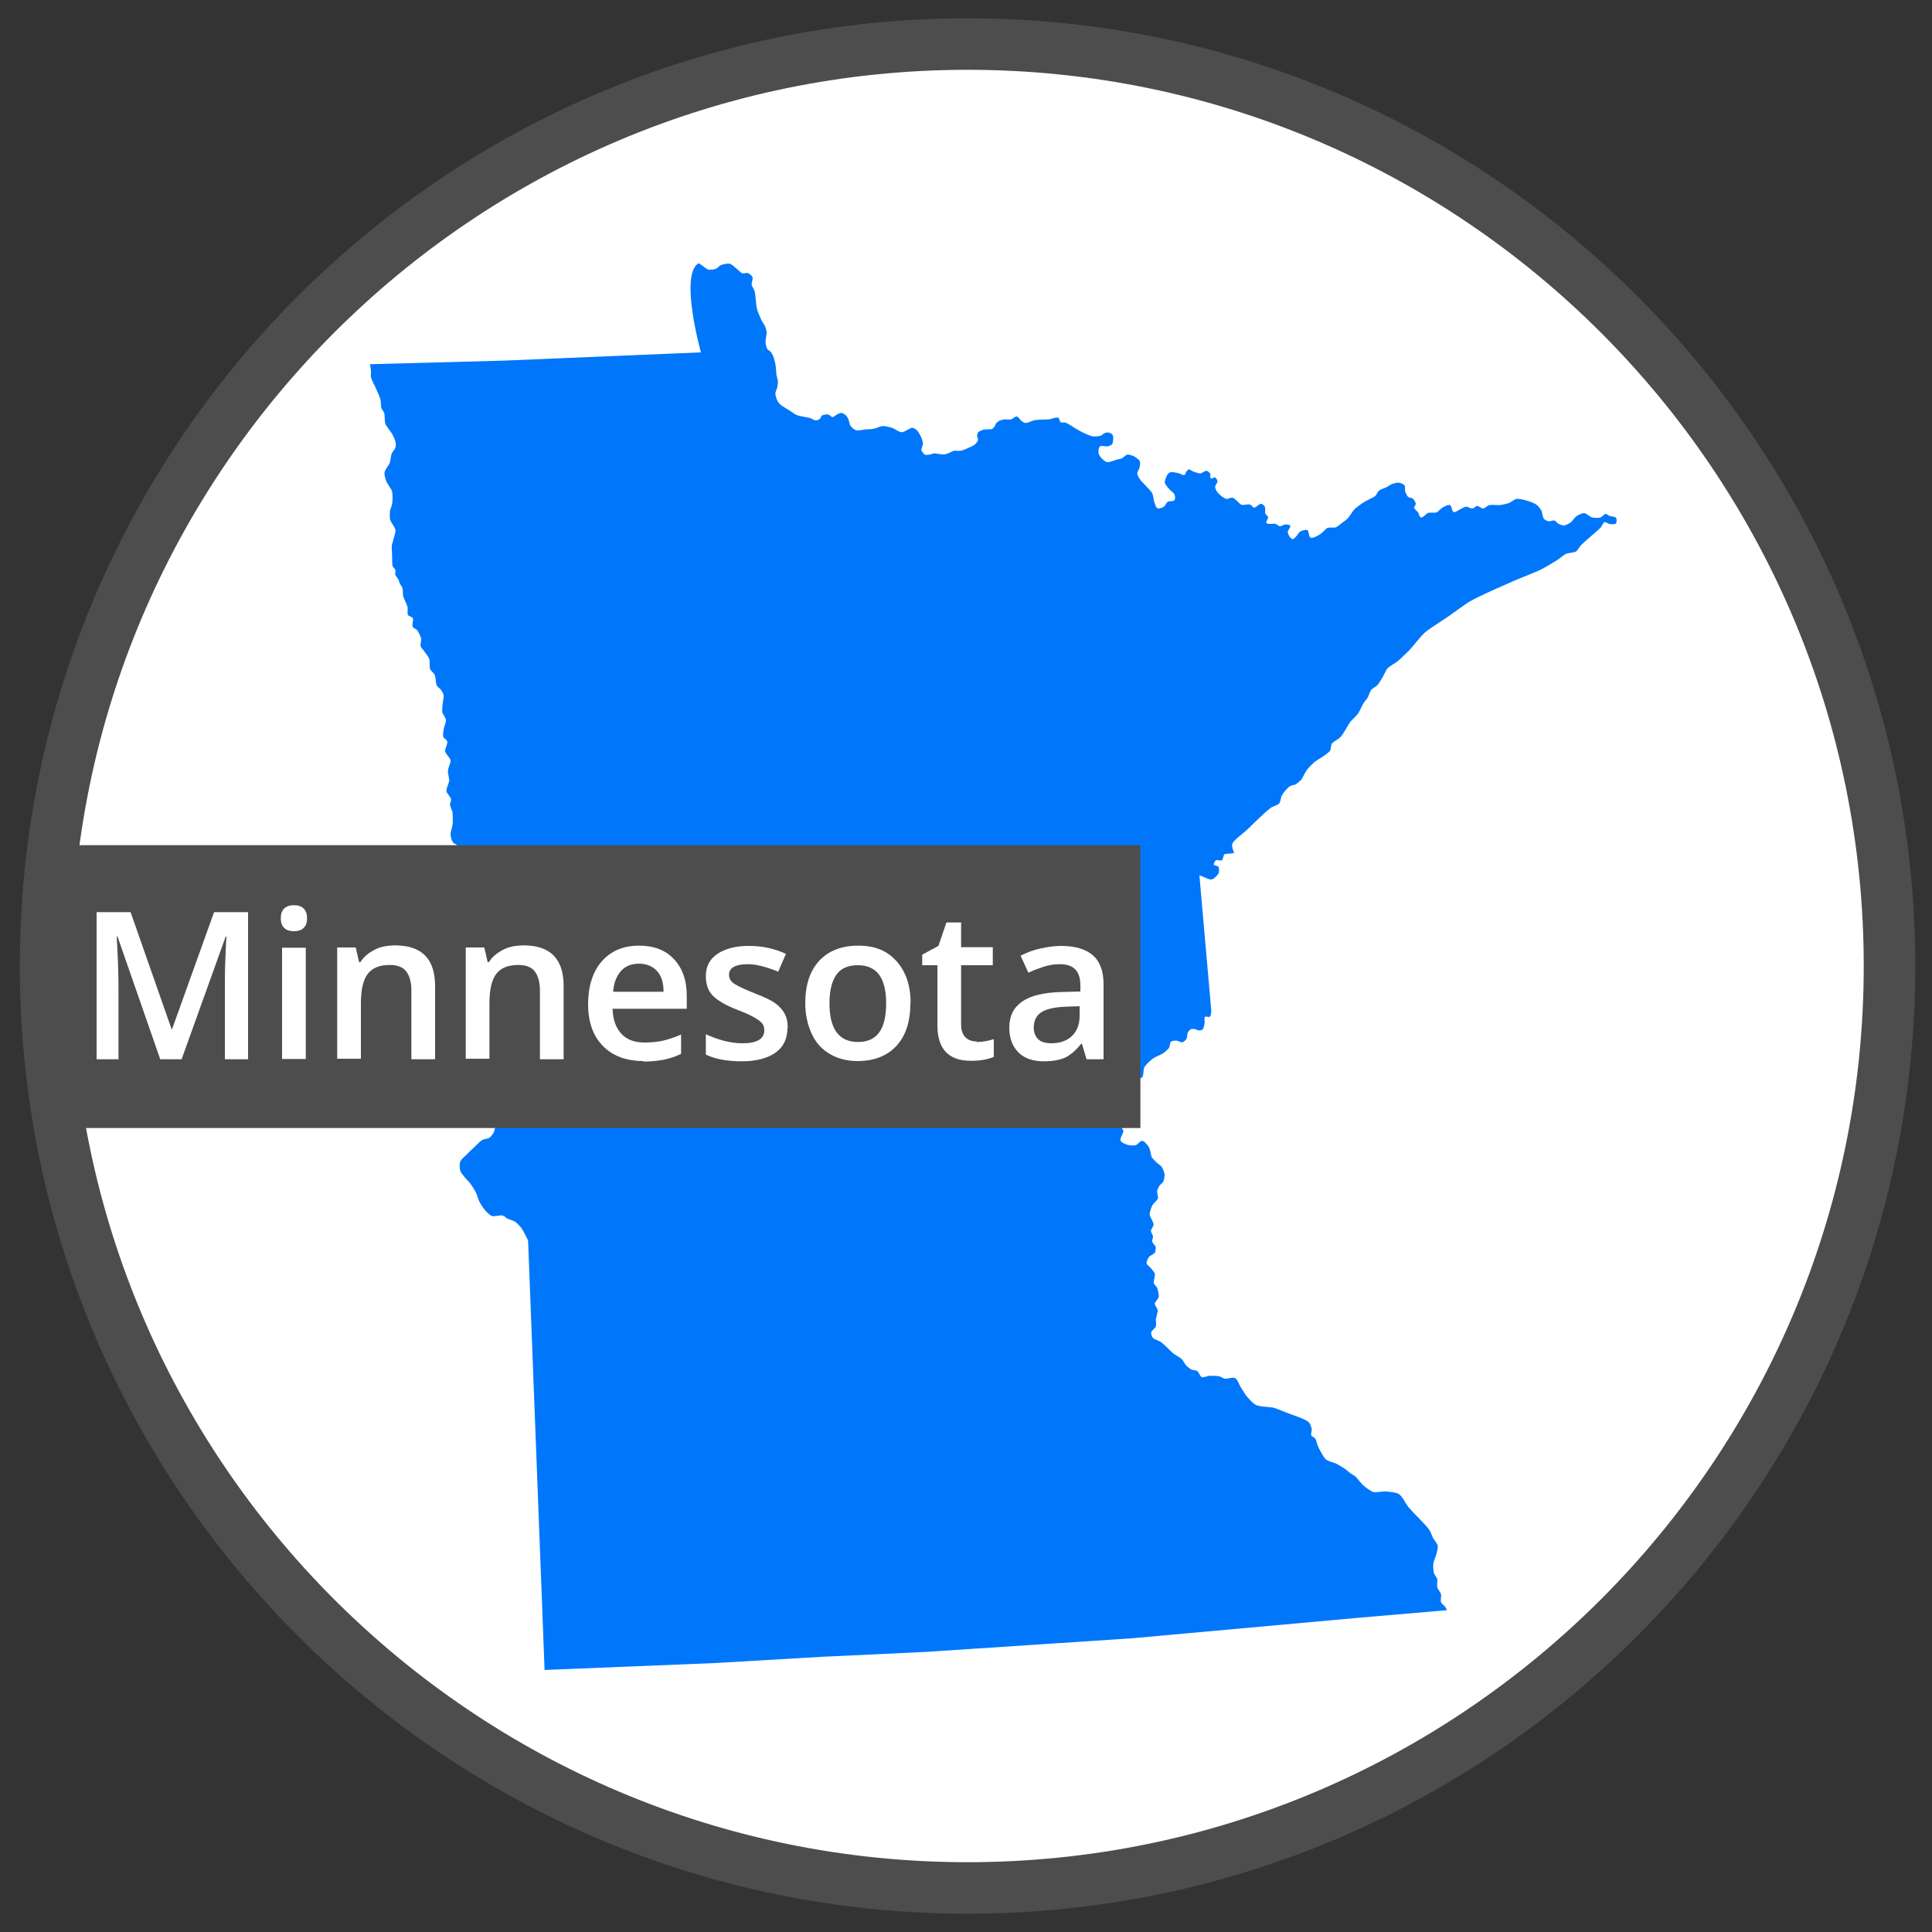 <?xml version="1.0" encoding="UTF-8"?>
<svg id="Layer_1" data-name="Layer 1" xmlns="http://www.w3.org/2000/svg" viewBox="0 0 75 75">
  <rect x="0" y="0" width="75" height="75" fill="#333333" stroke="none"/>
  <defs>
    <style>
      .cls-1 {
        fill: #fff;
      }

      .cls-2 {
        fill: #4d4d4d;
      }

      .cls-3 {
        fill: #0077fb;
      }

      .cls-4 {
        fill: none;
      }
    </style>
  </defs>
  <g id="Minnesota">
    <path class="cls-1" d="m37.56,73.29c19.76,0,35.79-16.02,35.79-35.79S57.32,1.71,37.56,1.71,1.77,17.73,1.77,37.5s16.02,35.79,35.79,35.79"/>
    <path class="cls-3" d="m19.51,42.28c-.01-.1-.02-.2-.03-.26-.01-.11-.07-.34-.06-.46,0-.08.1-.24.11-.32.02-.11.04-.34.03-.45-.01-.12-.08-.35-.12-.46-.04-.14-.17-.39-.2-.53-.03-.14-.04-.44-.05-.59,0-.11.03-.34,0-.44-.02-.09-.13-.25-.19-.32-.04-.05-.16-.11-.2-.16-.06-.08-.12-.27-.17-.36-.04-.06-.15-.17-.18-.23-.03-.06-.03-.19-.05-.25-.04-.13-.17-.37-.19-.5-.03-.15.06-.46.01-.61-.03-.1-.21-.25-.26-.35-.04-.07-.11-.23-.11-.32,0-.07.09-.19.09-.26,0-.06-.07-.16-.08-.22,0-.04.04-.12.05-.17.01-.09,0-.26,0-.35-.02-.12-.15-.34-.13-.46.01-.07.13-.15.15-.22.02-.08-.07-.24-.06-.32.01-.12.21-.34.17-.45-.02-.07-.21-.08-.25-.14-.04-.06-.02-.22-.06-.28-.02-.03-.12-.06-.14-.09-.05-.07-.1-.23-.1-.32,0-.1.07-.29.08-.39.01-.11.01-.33,0-.45-.01-.08-.1-.24-.1-.32,0-.05.05-.16.04-.21-.02-.09-.17-.22-.18-.31-.01-.11.1-.31.11-.41,0-.09-.06-.28-.05-.38,0-.1.11-.3.1-.4-.01-.1-.19-.25-.21-.35-.02-.1.11-.29.08-.39-.01-.06-.13-.12-.15-.17-.03-.08.01-.25.02-.33.01-.08.09-.24.08-.32,0-.09-.12-.23-.14-.31-.01-.07,0-.22.01-.3,0-.09.06-.28.04-.37-.01-.06-.07-.16-.11-.21-.03-.04-.13-.11-.15-.15-.05-.09-.04-.31-.08-.41-.03-.07-.15-.17-.18-.23-.04-.1,0-.31-.04-.41-.03-.08-.15-.23-.2-.3-.03-.05-.12-.13-.13-.18-.02-.07.03-.23.02-.3-.02-.09-.1-.25-.15-.32-.04-.05-.16-.09-.18-.14-.04-.08.05-.27,0-.34-.03-.05-.15-.07-.18-.11-.04-.07,0-.24-.02-.32-.03-.11-.14-.31-.17-.42-.02-.07,0-.22-.02-.29-.01-.05-.07-.14-.1-.18-.02-.05-.05-.15-.08-.2-.02-.04-.08-.1-.1-.14-.02-.05.01-.16,0-.2-.01-.04-.09-.1-.1-.14-.04-.1-.02-.33-.03-.44,0-.09-.02-.27-.01-.36,0-.06.05-.18.06-.24.02-.1.1-.28.08-.38-.02-.12-.19-.3-.21-.42-.02-.08,0-.24,0-.32.01-.07.07-.18.08-.25.02-.12.03-.38,0-.5-.03-.11-.19-.3-.23-.41-.03-.08-.08-.26-.06-.34.02-.1.16-.26.2-.36.03-.09.04-.28.08-.37.02-.06.12-.16.14-.22.02-.06.02-.17,0-.23-.01-.08-.08-.22-.12-.29-.06-.11-.23-.3-.27-.41-.04-.1-.01-.33-.05-.43-.02-.05-.1-.14-.11-.2-.02-.07-.01-.23-.03-.3-.02-.1-.11-.29-.15-.38-.05-.13-.19-.37-.22-.5-.01-.06.01-.19,0-.25,0-.05-.02-.16-.04-.25l5.2-.14,7.65-.32s-.83-2.96-.11-3.45c.03-.02.1.04.13.06.07.04.2.17.29.18.07.01.22-.01.28-.04.05-.02.12-.11.17-.13.08-.04.27-.08.36-.06.09.02.23.17.3.22.05.04.13.13.18.15.05.02.17-.03.22-.01.06.02.16.1.18.16.03.07-.04.22-.03.29.01.07.09.18.11.24.05.17.05.54.1.72.03.11.13.33.18.44.03.06.12.18.14.24.02.05.05.17.05.23,0,.1-.05.29-.04.38,0,.07.04.21.08.27.02.02.08.05.1.07.04.04.1.14.12.2.03.07.06.21.08.29.02.1.03.3.04.4.01.08.06.23.06.3,0,.06-.02.19-.04.25-.01.05-.06.14-.06.2,0,.08.05.23.09.3.03.05.11.14.16.17.07.05.21.13.29.18.07.04.19.14.26.17.13.06.41.09.55.13.06.02.16.09.22.09.04,0,.13-.03.16-.06.03-.02.04-.11.08-.13.05-.03.18-.05.23-.04.05,0,.13.1.18.1.06,0,.14-.09.19-.11.04-.02.11-.05.15-.05.05,0,.15.06.18.1.04.03.08.12.1.16.03.06.04.2.08.25.04.05.14.14.2.16.09.03.29-.02.38-.03.09,0,.26-.01.34-.03.09-.02.24-.1.33-.1.09,0,.27.04.36.07.1.03.27.17.38.17.11,0,.31-.18.42-.17.04,0,.11.05.15.08.05.04.12.16.15.22.04.07.1.23.1.31,0,.07-.07.19-.06.25.01.05.08.15.13.18.04.02.13.01.18,0,.05,0,.14-.05.19-.05.06,0,.17.03.23.03.04,0,.13.02.17.01.05,0,.14-.05.18-.06.05-.02.13-.07.18-.08.06-.01.2.01.26,0,.11-.02.33-.12.43-.17.04-.02.12-.06.15-.1.03-.03.09-.1.1-.15,0-.04-.04-.12-.04-.17,0-.03.02-.1.04-.13.04-.04.15-.08.21-.1.08-.02.26,0,.34-.03.03-.02.08-.08.1-.11.02-.03.03-.09.05-.11.03-.03.1-.08.13-.1.05-.02.15-.04.2-.05.06,0,.19.02.25,0,.06-.01.16-.12.22-.11.06,0,.13.13.18.17.03.02.11.08.15.08.1.01.28-.1.38-.11.14-.02.41-.02.55-.03.09-.01.28-.1.36-.06.04.02.04.14.08.17.04.03.15,0,.2.02.11.04.29.17.39.23.09.05.26.15.36.19.07.03.22.1.3.11.08.01.25,0,.32-.03.03-.01.08-.06.11-.08.04-.02.13-.05.17-.04.05,0,.14.05.17.09.03.05.03.17.02.22,0,.04-.02.12-.04.15-.03.04-.14.07-.19.08-.07.01-.22-.04-.28,0-.05.04-.06.16-.06.22,0,.05.04.15.08.19.05.07.18.19.26.2.1.02.29-.08.39-.1.05-.01.15-.03.19-.05.05-.03.14-.13.2-.14.07-.01.22.04.29.08.05.03.16.11.19.16.03.05.02.18,0,.24,0,.07-.1.19-.09.26,0,.08.1.21.14.27.05.06.17.17.22.23.06.06.18.19.22.26.04.08.05.26.08.34.02.06.06.21.12.24.06.03.19-.02.25-.06.05-.03.1-.16.15-.19.05-.04.21,0,.26-.06.04-.04.03-.17,0-.23-.02-.06-.14-.13-.18-.18-.05-.06-.18-.19-.19-.27-.01-.11.08-.33.17-.39.08-.05.27,0,.36.02.06.01.17.09.23.07.04-.02.05-.11.08-.14.02-.02.06-.07.09-.08.05,0,.13.08.18.09.06.02.2.07.26.07.07,0,.18-.11.25-.1.04,0,.12.07.14.11.02.04-.02.15.02.18.04.03.14-.06.18-.03.04.02.08.11.08.15,0,.06-.09.15-.09.21,0,.05.04.13.06.17.03.05.12.14.17.18.05.04.16.11.22.12.06,0,.17-.06.22-.05.11.02.26.24.36.28.08.02.25-.04.33-.01.05.01.1.11.15.12.08,0,.2-.16.28-.15.04,0,.12.07.14.11.03.06,0,.21.02.27.02.04.11.11.11.15,0,.05-.1.16-.07.21.02.04.14.04.19.04.04,0,.12-.02.16,0,.05.01.13.09.18.09.05,0,.14-.06.19-.07.05,0,.17,0,.2.04.04.06-.1.2-.09.27.01.08.11.25.19.26.05,0,.11-.08.14-.11.04-.04.1-.15.15-.18.06-.04.21-.09.28-.06.07.04.05.26.12.29.08.04.26-.06.33-.1.07-.04.18-.14.24-.2.02-.02.05-.06.08-.07.08-.04.26,0,.34-.03.07-.03.19-.13.25-.18.05-.04.17-.12.21-.17.08-.08.18-.27.26-.35.07-.07.23-.18.31-.24.07-.05.22-.12.29-.16.05-.03.16-.07.2-.11.05-.04.1-.17.15-.21.05-.05.19-.09.26-.12.06-.03.18-.11.25-.14.06-.02.19-.06.26-.05.06,0,.18.05.22.1.04.05.01.19.03.25.02.05.07.16.11.2.04.03.15.04.19.07.04.04.11.15.11.2,0,.04-.07.12-.06.16.01.05.11.12.14.16.04.05.06.2.12.21.08.02.2-.15.28-.18.08-.02.25.01.33-.02.07-.03.16-.15.22-.18.07-.04.23-.13.3-.1.07.03.07.25.14.27.06.02.18-.07.24-.1.06-.03.18-.11.25-.11.06,0,.17.08.24.07.05,0,.13-.09.18-.1.06,0,.17.1.23.1.07,0,.18-.12.24-.13.1-.02.3,0,.39,0,.1-.01.3-.05.4-.09.07-.03.19-.14.27-.15.13-.02.39.06.51.1.07.02.2.08.26.12.06.04.15.15.19.22.04.08.05.27.11.34.04.04.14.09.2.09.05,0,.16-.05.21-.03.04.01.1.1.14.12.05.03.16.07.22.07.06,0,.18-.07.24-.1.08-.05.18-.22.26-.27.06-.04.21-.11.28-.11.09,0,.23.15.32.17.08.02.25.02.32,0,.06-.02.14-.13.2-.14.04,0,.11.06.15.08.06.02.21.02.25.07.03.04.04.18,0,.22-.04.05-.19.03-.25.02-.05,0-.14-.08-.19-.07-.06.02-.11.16-.15.21-.08.09-.29.25-.38.34-.1.08-.29.25-.38.34-.06.06-.14.21-.2.25-.08.05-.29.05-.38.09-.11.05-.29.21-.39.27-.13.08-.4.24-.53.31-.25.13-.78.33-1.04.44-.45.2-1.37.59-1.8.84-.2.12-.58.41-.77.54-.24.17-.74.47-.96.66-.17.15-.43.5-.58.66-.11.11-.34.34-.46.44-.1.08-.33.2-.42.3-.05.06-.11.21-.15.28-.05.09-.16.28-.23.36-.05.05-.19.12-.24.18-.05.07-.1.24-.14.31-.03.05-.11.13-.14.18-.07.1-.16.33-.23.43-.06.09-.22.23-.29.31-.11.14-.27.48-.4.61-.07.08-.27.17-.33.25-.04.06-.03.22-.07.28-.05.07-.2.16-.26.21-.09.06-.28.17-.36.24-.08.07-.23.22-.29.31-.06.08-.14.27-.2.35-.05.06-.17.16-.24.2-.05.02-.16.03-.2.06-.1.06-.26.25-.32.36-.04.07-.05.24-.1.31-.06.07-.24.11-.31.16-.27.19-.73.67-.97.89-.11.1-.35.28-.45.39-.03.03-.09.1-.1.15-.01.06.02.19.05.25,0,.02.02.05.04.07-.04.01-.07.02-.1.03-.07.02-.23,0-.29.04-.05.04-.04.2-.1.23-.05.03-.18-.03-.23,0-.04.03-.09.12-.08.17.02.04.15.04.18.08.03.05.03.18.01.24-.03.08-.18.23-.27.25-.08.02-.23-.06-.3-.09-.05-.02-.18-.07-.18-.07l.46,5.24s0,.21-.05.25c-.04.03-.16-.02-.19,0-.05.05,0,.2-.02.26-.01.06-.03.2-.08.24-.03.03-.12.04-.16.03-.03,0-.09-.04-.13-.05-.04,0-.12-.01-.15,0-.04.02-.11.09-.13.13-.03.06-.02.2-.05.25-.03.04-.1.12-.15.13-.06.02-.18-.06-.25-.06-.05,0-.16,0-.2.04-.05.04-.04.18-.08.24-.04.06-.15.15-.21.2-.09.06-.3.14-.39.2-.1.07-.3.24-.36.36-.04.08-.02.29-.07.37-.02.04-.12.06-.15.1-.03.06.02.18,0,.25,0,.04-.06.12-.07.16-.01.05.02.15,0,.2-.02.07-.12.19-.17.24-.06.06-.24.13-.3.2-.05.06-.12.2-.14.27-.03.11-.04.36-.02.47.01.06.1.15.11.21,0,.1-.15.28-.11.37.03.08.21.15.3.17.07.02.23.03.3,0,.07-.02.17-.17.24-.16.08,0,.19.15.24.21.03.04.05.13.07.17.02.06.03.2.06.25.04.07.15.17.2.22.04.04.14.1.18.15.05.07.11.22.12.3,0,.07-.02.22-.05.28-.02.05-.12.12-.15.16-.03.05-.08.15-.09.21-.01.07.05.21.03.28-.02.08-.17.19-.21.26-.04.08-.11.26-.11.36,0,.11.16.3.15.41,0,.06-.1.17-.1.23,0,.06.07.16.08.22,0,.05-.04.15-.03.2.01.06.11.14.13.2.01.05,0,.17-.02.22-.04.07-.2.12-.24.18-.04.05-.1.19-.09.25.01.05.1.11.14.15.05.06.16.18.18.25.02.09-.06.27-.04.36.01.06.11.13.13.19.03.08.08.26.06.35-.01.07-.15.19-.15.26,0,.07.1.18.11.25.01.09-.06.27-.07.36,0,.07.02.21,0,.28-.03.07-.16.15-.18.22-.01.05.02.17.06.21.05.07.23.11.3.16.06.04.16.13.21.18.07.06.2.2.27.26.08.07.27.16.35.24.05.05.11.17.15.22.04.05.15.14.2.17.06.03.19.03.25.07.06.04.1.2.17.23.07.03.23-.05.31-.05.09,0,.28,0,.37.02.06.01.15.08.21.09.1.02.32-.07.41-.02.09.05.16.27.22.36.06.09.16.27.23.35.08.09.24.28.35.33.16.08.52.07.69.11.15.04.44.17.58.22.1.04.31.11.41.15.1.04.31.12.38.2.05.05.1.19.11.25.01.06-.04.2-.02.25.02.05.12.08.15.12.05.07.08.23.11.3.03.07.1.21.14.27.04.07.12.21.19.26.08.06.29.11.38.15.1.05.3.17.39.24.03.03.1.08.13.11.05.04.18.11.23.15.08.08.21.26.3.34.09.08.28.23.39.26.12.03.36-.03.48-.02.13.01.4.03.51.1.13.08.27.37.36.49.11.13.34.37.46.49.1.1.3.31.37.42.05.07.1.23.14.31.04.07.16.2.18.29.02.09-.04.28-.06.37-.02.08-.1.24-.11.33-.01.09,0,.29.03.38.02.06.1.15.12.21.02.08-.01.24,0,.32.02.08.13.2.15.28.02.07-.03.23,0,.31.02.06.14.14.17.19.02.03.04.08.06.12l-3.39.29-8.83.8-8.03.53-4.03.19-4.1.24-6.65.27-.64-16.67s-.17-.36-.25-.47c-.05-.07-.17-.2-.24-.25-.07-.05-.25-.1-.33-.14-.04-.02-.11-.1-.16-.11-.1-.03-.32.05-.42.02-.07-.02-.17-.12-.22-.17-.08-.08-.2-.26-.25-.35-.05-.08-.1-.27-.14-.36-.04-.09-.15-.27-.21-.35-.05-.08-.19-.21-.25-.29-.04-.05-.14-.17-.16-.23-.03-.09-.04-.29,0-.37.03-.09.2-.22.27-.29.07-.08.22-.22.3-.29.07-.07.2-.21.29-.26.06-.03.21-.04.27-.08.05-.04.13-.14.16-.19.04-.08.06-.27.11-.35.04-.07.17-.18.22-.25.06-.1.14-.31.15-.42.01-.12-.04-.35-.06-.46,0-.05-.02-.12-.02-.19"/>
    <path class="cls-4" d="m1.77,37.5c0,19.77,16.02,35.79,35.79,35.79s35.79-16.02,35.79-35.79S57.33,1.71,37.56,1.71,1.77,17.73,1.77,37.5"/>
    <path class="cls-2" d="m37.56,74.29C17.28,74.29.77,57.79.77,37.5S17.28.71,37.56.71s36.79,16.5,36.79,36.79-16.5,36.79-36.79,36.79Zm0-71.58C18.38,2.71,2.77,18.32,2.77,37.5s15.61,34.79,34.79,34.79,34.79-15.61,34.79-34.79S56.74,2.71,37.56,2.71Z"/>
    <rect class="cls-2" x="1.65" y="32.81" width="42.62" height="10.98"/>
    <path class="cls-1" d="m6.22,41.12l-1.66-4.77h-.03c.04.71.07,1.37.07,1.99v2.78h-.85v-5.71h1.32l1.59,4.54h.02l1.63-4.54h1.32v5.71h-.9v-2.82c0-.28,0-.65.02-1.11s.03-.73.04-.83h-.03l-1.71,4.76h-.82Z"/>
    <path class="cls-1" d="m10.9,35.65c0-.16.04-.29.13-.38s.22-.13.38-.13.29.04.38.13.13.21.13.38-.04.28-.13.37-.22.13-.38.13-.29-.04-.38-.13-.13-.21-.13-.37Zm.97,5.46h-.92v-4.32h.92v4.32Z"/>
    <path class="cls-1" d="m16.89,41.12h-.92v-2.66c0-.33-.07-.58-.2-.75s-.35-.25-.64-.25c-.39,0-.67.11-.85.34s-.27.61-.27,1.15v2.15h-.92v-4.32h.72l.13.57h.05c.13-.21.32-.36.55-.48s.5-.17.8-.17c1.04,0,1.55.53,1.55,1.58v2.82Z"/>
    <path class="cls-1" d="m21.88,41.12h-.92v-2.66c0-.33-.07-.58-.2-.75s-.35-.25-.64-.25c-.39,0-.67.11-.85.34s-.27.61-.27,1.15v2.15h-.92v-4.32h.72l.13.57h.05c.13-.21.32-.36.55-.48s.5-.17.8-.17c1.04,0,1.55.53,1.55,1.58v2.82Z"/>
    <path class="cls-1" d="m24.98,41.19c-.67,0-1.2-.2-1.58-.59s-.57-.93-.57-1.62.18-1.26.53-1.66.83-.61,1.45-.61c.57,0,1.02.17,1.35.52s.5.82.5,1.43v.5h-2.88c.01.42.13.74.34.97s.51.34.9.34c.25,0,.49-.02.71-.07s.46-.13.71-.24v.75c-.22.11-.45.18-.68.23-.23.04-.49.07-.79.07Zm-.17-3.78c-.29,0-.53.09-.7.28s-.28.45-.31.81h1.96c0-.36-.09-.63-.26-.81s-.4-.28-.69-.28Z"/>
    <path class="cls-1" d="m30.57,39.89c0,.42-.15.75-.46.97s-.75.34-1.32.34-1.04-.09-1.39-.26v-.79c.51.23.98.35,1.42.35.57,0,.85-.17.85-.51,0-.11-.03-.2-.09-.27s-.17-.15-.31-.23-.34-.17-.6-.27c-.5-.19-.83-.39-1.01-.58s-.26-.44-.26-.75c0-.37.15-.66.45-.86s.7-.31,1.22-.31.99.1,1.44.31l-.3.69c-.47-.19-.86-.29-1.18-.29-.48,0-.73.14-.73.41,0,.14.06.25.19.34.13.09.4.22.83.39.36.14.62.26.78.38s.28.25.36.4.12.33.12.54Z"/>
    <path class="cls-1" d="m35.34,38.95c0,.71-.18,1.26-.54,1.65s-.87.59-1.51.59c-.4,0-.76-.09-1.07-.27s-.55-.44-.71-.79-.25-.74-.25-1.19c0-.7.18-1.25.54-1.64s.87-.59,1.52-.59,1.12.2,1.48.6.55.94.55,1.63Zm-3.14,0c0,1,.37,1.5,1.11,1.5s1.09-.5,1.09-1.5-.37-1.48-1.1-1.48c-.39,0-.67.13-.84.38s-.26.62-.26,1.1Z"/>
    <path class="cls-1" d="m37.91,40.45c.22,0,.45-.04.67-.11v.69c-.1.04-.23.08-.39.11s-.33.04-.5.04c-.87,0-1.3-.46-1.3-1.38v-2.33h-.59v-.41l.63-.34.31-.91h.57v.96h1.23v.7h-1.23v2.31c0,.22.06.38.17.49s.26.16.44.16Z"/>
    <path class="cls-1" d="m42.18,41.12l-.18-.6h-.03c-.21.26-.42.44-.63.54-.21.09-.48.14-.81.14-.42,0-.76-.11-.99-.34s-.36-.55-.36-.97c0-.45.17-.78.5-1.01s.83-.35,1.51-.37l.75-.02v-.23c0-.28-.06-.48-.19-.62s-.33-.21-.6-.21c-.22,0-.43.03-.64.1s-.4.14-.59.23l-.3-.66c.23-.12.49-.22.77-.28s.54-.1.79-.1c.55,0,.96.12,1.24.36s.42.62.42,1.13v2.91h-.66Zm-1.37-.62c.33,0,.6-.09.8-.28s.3-.45.3-.78v-.38l-.55.02c-.43.02-.75.09-.94.22-.2.13-.29.33-.29.59,0,.19.06.34.17.45s.29.16.52.16Z"/>
  </g>
</svg>